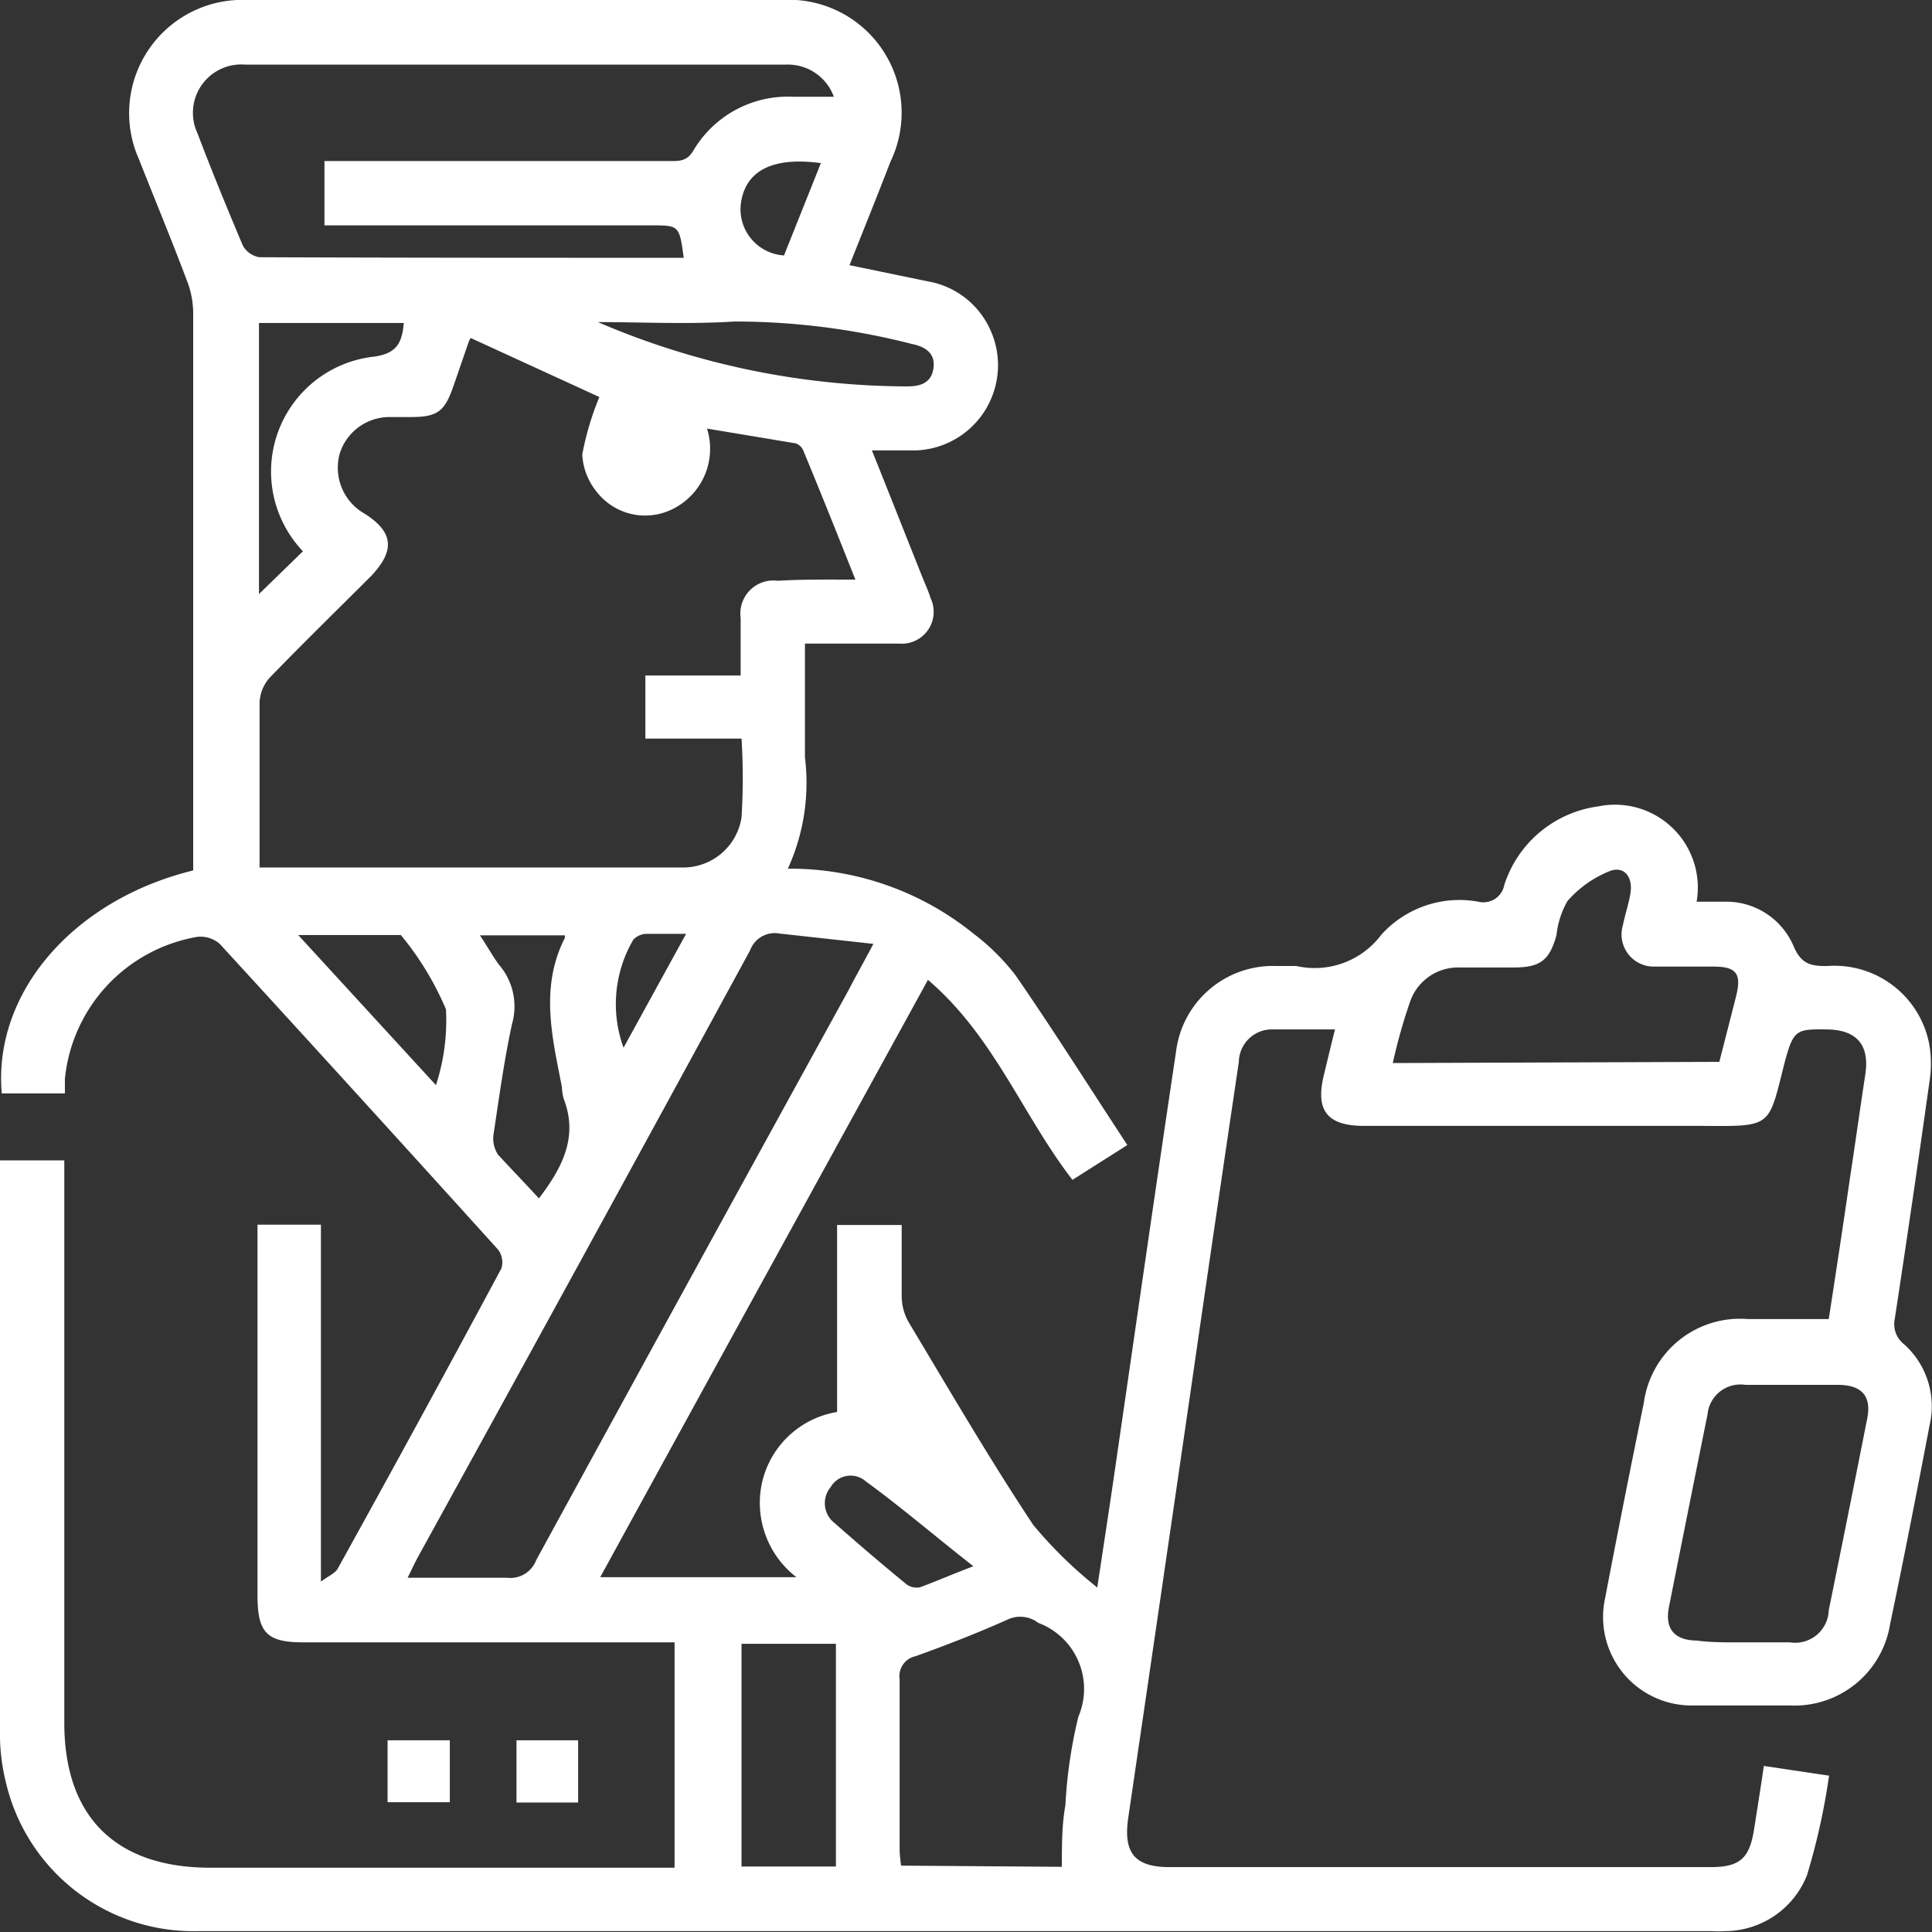 <svg xmlns="http://www.w3.org/2000/svg" viewBox="0 0 65.5 65.5"><rect x="0" y="0" width="65.5" height="65.5" fill="#333333" stroke="none"/><defs><style>.cls-1{fill:#fff;}</style></defs><g id="Layer_2" data-name="Layer 2"><g id="Layer_1-2" data-name="Layer 1"><path class="cls-1" d="M28.38,47.87V41.53h2.19c0,.82,0,1.63,0,2.44a1.8,1.8,0,0,0,.25.88c1.38,2.3,2.73,4.62,4.21,6.85a14.65,14.65,0,0,0,2.17,2.12c.22-1.45.41-2.69.59-3.93.69-4.74,1.37-9.49,2.08-14.23a3.31,3.31,0,0,1,3.4-2.91c.23,0,.46,0,.68,0a2.82,2.82,0,0,0,2.88-1.06,3.57,3.57,0,0,1,3.29-1.12A.72.72,0,0,0,51,30a3.89,3.89,0,0,1,3.18-2.66,2.81,2.81,0,0,1,3.34,3.23c.32,0,.63,0,.94,0a2.48,2.48,0,0,1,2.34,1.49c.26.63.6.7,1.16.69a3.27,3.27,0,0,1,3.45,2.67,3.93,3.93,0,0,1,0,1.28q-.56,4-1.17,8a.87.87,0,0,0,.32.88,2.82,2.82,0,0,1,.86,2.73c-.43,2.25-.87,4.51-1.34,6.75a3.28,3.28,0,0,1-3.39,2.76H57.42a3,3,0,0,1-3-3.65c.42-2.2.86-4.41,1.31-6.61a3.29,3.29,0,0,1,3.53-2.84H62c.25-1.62.49-3.2.72-4.79.18-1.17.34-2.34.52-3.51.15-1-.3-1.51-1.31-1.52s-1.12,0-1.41,1.06c-.58,2.27-.39,2.23-2.84,2.21H46.24c-1.24,0-1.65-.52-1.36-1.71.12-.5.24-1,.38-1.56-.75,0-1.43,0-2.11,0A1.12,1.12,0,0,0,42,36q-.83,5.59-1.64,11.2-1.05,7.22-2.11,14.43c-.17,1.18.21,1.67,1.4,1.67H58c1,0,1.32-.31,1.47-1.3.11-.69.22-1.38.33-2.13l2.21.33a22.49,22.49,0,0,1-.75,3.38,3,3,0,0,1-2.77,1.89,3.85,3.85,0,0,1-.48,0H6.75a6.53,6.53,0,0,1-6.54-5A6.84,6.84,0,0,1,0,58.93q0-9.55,0-19.1v-.49H2.18V58.41c0,3.18,1.74,4.91,4.95,4.91H22.87V55.68H10.29c-1.24,0-1.56-.32-1.56-1.59V41.52h2.15v12.1c.29-.21.49-.29.57-.44Q14.26,48.11,17,43a.72.72,0,0,0-.11-.63Q12.2,37.18,7.45,32a1,1,0,0,0-.75-.24,5.43,5.43,0,0,0-4.5,4.82c0,.15,0,.31,0,.49H.06c-.3-3.4,2.41-6.56,6.49-7.56v-.64q0-9.14,0-18.28a3.07,3.07,0,0,0-.23-1.12c-.51-1.36-1.07-2.7-1.6-4.05A3.84,3.84,0,0,1,8.4,0H26.48a3.83,3.83,0,0,1,3.71,5.48c-.44,1.14-.9,2.28-1.39,3.51l2.66.55a2.85,2.85,0,0,1,2.09,1.59,2.89,2.89,0,0,1-2.49,4.14c-.47,0-.94,0-1.5,0,.61,1.52,1.17,2.94,1.74,4.37.09.21.18.42.25.64a1.08,1.08,0,0,1-1.06,1.54c-1,0-2.08,0-3.2,0v3.86a7,7,0,0,1-.58,3.77A9.89,9.89,0,0,1,33,31.65a7.5,7.5,0,0,1,1.44,1.43c1.29,1.87,2.5,3.79,3.78,5.74L36.36,40c-1.69-2.18-2.66-4.87-4.9-6.78C27.74,40,24.06,46.69,20.35,53.47H27a3.18,3.18,0,0,1-1.15-3.27A3.13,3.13,0,0,1,28.38,47.87ZM29,19.65c-.6-1.51-1.17-2.94-1.76-4.36a.43.43,0,0,0-.27-.26l-3-.5a2.28,2.28,0,0,1-1.19,2.74,2.08,2.08,0,0,1-2.53-.57,2.19,2.19,0,0,1-.51-1.29,9.81,9.81,0,0,1,.58-1.95l-4.36-2a.56.56,0,0,0-.07.13l-.51,1.48c-.31.9-.55,1.07-1.49,1.07h-.61a1.77,1.77,0,0,0-1.76,1.23,1.79,1.79,0,0,0,.85,2.05c1,.64,1,1.26.23,2.09-1.16,1.16-2.33,2.3-3.47,3.48a1.36,1.36,0,0,0-.33.82c0,1,0,2.05,0,3.07v2.53c4.85,0,9.6,0,14.34,0a2,2,0,0,0,2-1.7,21.51,21.51,0,0,0,0-2.67H21.88V22.9h3.23v-1c0-.32,0-.64,0-.95a1.12,1.12,0,0,1,1.26-1.26C27.19,19.64,28,19.65,29,19.65ZM29.61,32l-3.18-.35a.89.89,0,0,0-1,.57Q19.81,42.55,14.14,52.84c-.1.19-.19.39-.32.65,1.18,0,2.28,0,3.36,0a.94.94,0,0,0,1-.6q5.29-9.69,10.61-19.36C29,33.12,29.25,32.68,29.61,32ZM23.18,8.74c-.15-1.1-.15-1.1-1.12-1.1H11V5.46H22.73c.32,0,.57,0,.78-.36a3.72,3.72,0,0,1,3.37-1.82h1.39a1.66,1.66,0,0,0-1.62-1.09H8.31A1.64,1.64,0,0,0,6.7,4.53c.48,1.27,1,2.53,1.53,3.79a.79.79,0,0,0,.56.4C13.56,8.74,18.34,8.74,23.18,8.74Zm36,46.94h1.5A1.14,1.14,0,0,0,62,54.59q.66-3.24,1.3-6.48c.16-.77-.17-1.16-1-1.16-1,0-2.09,0-3.13,0a1.12,1.12,0,0,0-1.28,1q-.66,3.27-1.31,6.54c-.14.73.18,1.12.95,1.13C58.05,55.69,58.6,55.68,59.15,55.68ZM36,63.29c0-.75,0-1.42.12-2.09a16.14,16.14,0,0,1,.44-3,2.39,2.39,0,0,0-1.36-3.18,1,1,0,0,0-1-.13c-1,.45-2.1.88-3.16,1.26a.69.69,0,0,0-.54.78c0,1.94,0,3.87,0,5.8a4.57,4.57,0,0,0,.05.52ZM58.29,36l.57-2.23c.19-.77,0-1-.77-1s-1.32,0-2,0a1.09,1.09,0,0,1-1.07-1.4c.07-.35.19-.7.25-1.05.11-.59-.21-1-.74-.77a3.75,3.75,0,0,0-1.39,1,2.94,2.94,0,0,0-.37,1.15c-.23.84-.54,1.09-1.39,1.1-.64,0-1.28,0-1.91,0a1.72,1.72,0,0,0-1.65,1.12,18.16,18.16,0,0,0-.6,2.12ZM25.14,63.28h3.2V55.73h-3.2ZM18.27,40.63c.8-1.05,1.34-2.09.84-3.38a1.76,1.76,0,0,1-.06-.4c-.33-1.69-.75-3.38.1-5.05,0,0,0-.07,0-.09H16.27c.25.37.42.69.65,1a2.16,2.16,0,0,1,.44,2c-.27,1.24-.44,2.51-.63,3.76a1,1,0,0,0,.15.67C17.3,39.6,17.78,40.09,18.27,40.63Zm2-29.71a26.73,26.73,0,0,0,10.5,2.18c.47,0,.82-.14.88-.64s-.3-.71-.74-.8a24.17,24.17,0,0,0-6-.76C23.32,11,21.79,10.92,20.26,10.92Zm-10,7.77a3.92,3.92,0,0,1,2.42-6.6c.79-.11.94-.5,1-1.14H8.78v9.19Zm4.51,18.1a7.11,7.11,0,0,0,.34-2.57,10.18,10.18,0,0,0-1.53-2.52s-.09,0-.13,0H10.11ZM33,53.1c-1.28-1-2.44-2-3.65-2.88a.78.78,0,0,0-1.19.2.85.85,0,0,0,.14,1.22q1.2,1.06,2.43,2.07a.57.57,0,0,0,.47.1C31.74,53.61,32.29,53.37,33,53.1ZM27.83,5.53c-1.63-.22-2.55.25-2.71,1.35a1.57,1.57,0,0,0,1.46,1.78ZM23.26,31.66c-.54,0-1,0-1.35,0a.63.63,0,0,0-.44.2,4.32,4.32,0,0,0-.33,3.66Z"/><path class="cls-1" d="M15.25,59v2.1H13.14V59Z"/><path class="cls-1" d="M17.51,59H19.6v2.11H17.51Z"/></g></g></svg>
